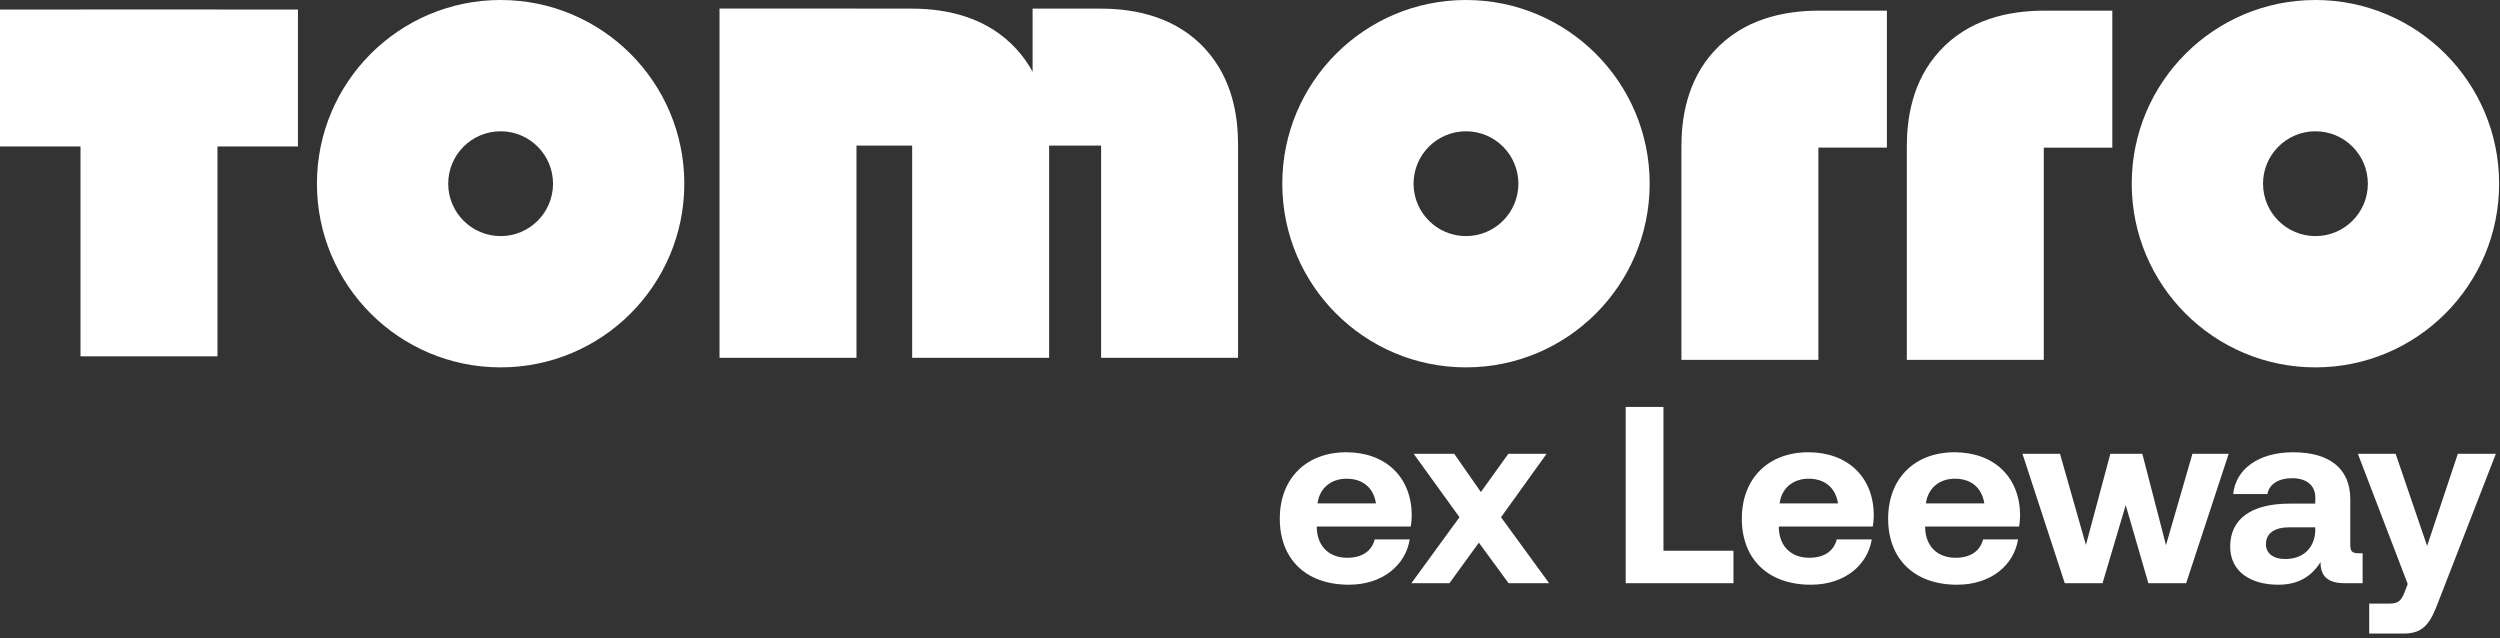 <svg width="556" height="142" viewBox="0 0 556 142" fill="none" xmlns="http://www.w3.org/2000/svg">
<rect x="0" y="0" width="556" height="142" fill="#333333" stroke="none"/>
<path fill-rule="evenodd" clip-rule="evenodd" d="M111.338 52.507C117.778 52.507 122.993 47.285 122.993 40.852C122.993 34.419 117.771 29.197 111.338 29.197C104.905 29.197 99.683 34.419 99.683 40.852C99.683 47.285 104.905 52.507 111.338 52.507ZM152.19 40.852C152.19 63.411 133.897 81.704 111.338 81.704C88.778 81.704 70.486 63.411 70.486 40.852C70.486 18.293 88.778 0 111.338 0C133.897 0 152.19 18.293 152.19 40.852ZM337.689 40.852C337.689 47.292 332.467 52.507 326.034 52.507C319.601 52.507 314.379 47.285 314.379 40.852C314.379 34.419 319.601 29.197 326.034 29.197C332.467 29.197 337.689 34.419 337.689 40.852ZM326.034 81.704C348.594 81.704 366.886 63.411 366.886 40.852C366.886 18.293 348.594 0 326.034 0C303.475 0 285.182 18.293 285.182 40.852C285.182 63.411 303.468 81.704 326.034 81.704ZM526.61 40.852C526.61 47.292 521.388 52.507 514.955 52.507C508.522 52.507 503.299 47.285 503.299 40.852C503.299 34.419 508.522 29.197 514.955 29.197C521.388 29.197 526.61 34.419 526.61 40.852ZM514.955 81.704C537.514 81.704 555.807 63.411 555.807 40.852C555.807 18.293 537.514 0 514.948 0C492.381 0 474.096 18.293 474.096 40.852C474.096 63.411 492.388 81.704 514.948 81.704H514.955ZM268.071 10.904C261.675 3.917 252.864 1.918 244.768 1.918H229.648V15.951C228.7 14.208 227.519 12.509 226.045 10.904C219.649 3.917 210.838 1.918 202.742 1.918H190.481V1.904H160.023V79.581H190.481V32.377H202.742C202.786 32.377 202.83 32.377 202.866 32.377V79.581H233.324V32.377H244.812H244.885V79.581H275.343V32.187C275.343 26.002 274.205 17.622 268.057 10.904H268.071ZM381.233 11.356C387.629 4.369 396.44 2.37 404.536 2.37H419.648V32.829H404.463H404.405V80.033H373.946V32.639C373.946 26.454 375.084 18.074 381.225 11.356H381.233ZM454.665 2.37C446.569 2.37 437.759 4.362 431.362 11.356C425.213 18.074 424.076 26.454 424.076 32.639V80.033H454.534V32.836C454.578 32.836 454.622 32.836 454.658 32.836H469.778V2.37H454.658H454.665ZM48.364 32.574V79.246H17.906V32.574H0V2.115H17.899V2.101H48.357V2.115H66.263V32.574H48.357H48.364Z" fill="white"/>
<path d="M299.968 130.04C290.392 130.04 284.624 124.272 284.624 115.368C284.624 106.408 290.504 100.584 299.408 100.584C308.032 100.584 313.856 105.96 313.968 114.416C313.968 115.256 313.912 116.208 313.744 117.104H292.856V117.496C293.024 121.584 295.656 124.048 299.632 124.048C302.824 124.048 305.064 122.648 305.736 119.96H313.52C312.624 125.56 307.64 130.04 299.968 130.04ZM293.024 111.952H306.016C305.456 108.424 303.048 106.464 299.464 106.464C296.048 106.464 293.472 108.536 293.024 111.952ZM313.894 129.704L324.591 115.032L314.399 100.92H323.415L329.351 109.432L335.455 100.92H343.967L333.831 115.032L344.527 129.704H335.511L328.903 120.688L322.351 129.704H313.894ZM385.523 129.704H361.555V90.504H369.955V122.48H385.523V129.704ZM402.726 130.04C393.15 130.04 387.382 124.272 387.382 115.368C387.382 106.408 393.262 100.584 402.166 100.584C410.79 100.584 416.614 105.96 416.726 114.416C416.726 115.256 416.67 116.208 416.502 117.104H395.614V117.496C395.782 121.584 398.414 124.048 402.39 124.048C405.582 124.048 407.822 122.648 408.494 119.96H416.278C415.382 125.56 410.398 130.04 402.726 130.04ZM395.782 111.952H408.774C408.214 108.424 405.806 106.464 402.222 106.464C398.806 106.464 396.23 108.536 395.782 111.952ZM435.265 130.04C425.689 130.04 419.921 124.272 419.921 115.368C419.921 106.408 425.801 100.584 434.705 100.584C443.329 100.584 449.153 105.96 449.265 114.416C449.265 115.256 449.209 116.208 449.041 117.104H428.153V117.496C428.321 121.584 430.953 124.048 434.929 124.048C438.121 124.048 440.361 122.648 441.033 119.96H448.817C447.921 125.56 442.937 130.04 435.265 130.04ZM428.321 111.952H441.313C440.753 108.424 438.345 106.464 434.761 106.464C431.345 106.464 428.769 108.536 428.321 111.952ZM459.205 129.704L449.797 100.92H458.141L463.909 121.192L469.341 100.92H476.453L481.717 121.248L487.597 100.92H495.661L486.197 129.704H477.797L472.757 112.344L467.605 129.704H459.205ZM524.551 123.04H525.447V129.704H521.415C517.327 129.704 516.039 127.744 516.095 125C514.079 128.192 511.167 130.04 506.687 130.04C500.471 130.04 495.991 127.072 495.991 121.584C495.991 115.48 500.583 112.008 509.207 112.008H514.919V110.608C514.919 108.032 513.071 106.352 509.767 106.352C506.687 106.352 504.615 107.752 504.279 109.88H496.663C497.223 104.28 502.375 100.584 509.991 100.584C518.055 100.584 522.703 104.168 522.703 111.056V121.248C522.703 122.76 523.319 123.04 524.551 123.04ZM514.919 117.832V117.272H509.151C505.847 117.272 503.943 118.616 503.943 121.024C503.943 123.04 505.567 124.328 508.199 124.328C512.343 124.328 514.863 121.752 514.919 117.832ZM535.477 129.872L524.389 100.92H532.789L539.789 121.416L546.621 100.92H555.077L542.309 133.792C540.517 138.552 539.061 140.904 534.581 140.904H526.909V134.24H531.277C533.293 134.24 533.965 133.736 534.749 131.776L535.477 129.872Z" fill="white"/>
</svg>
